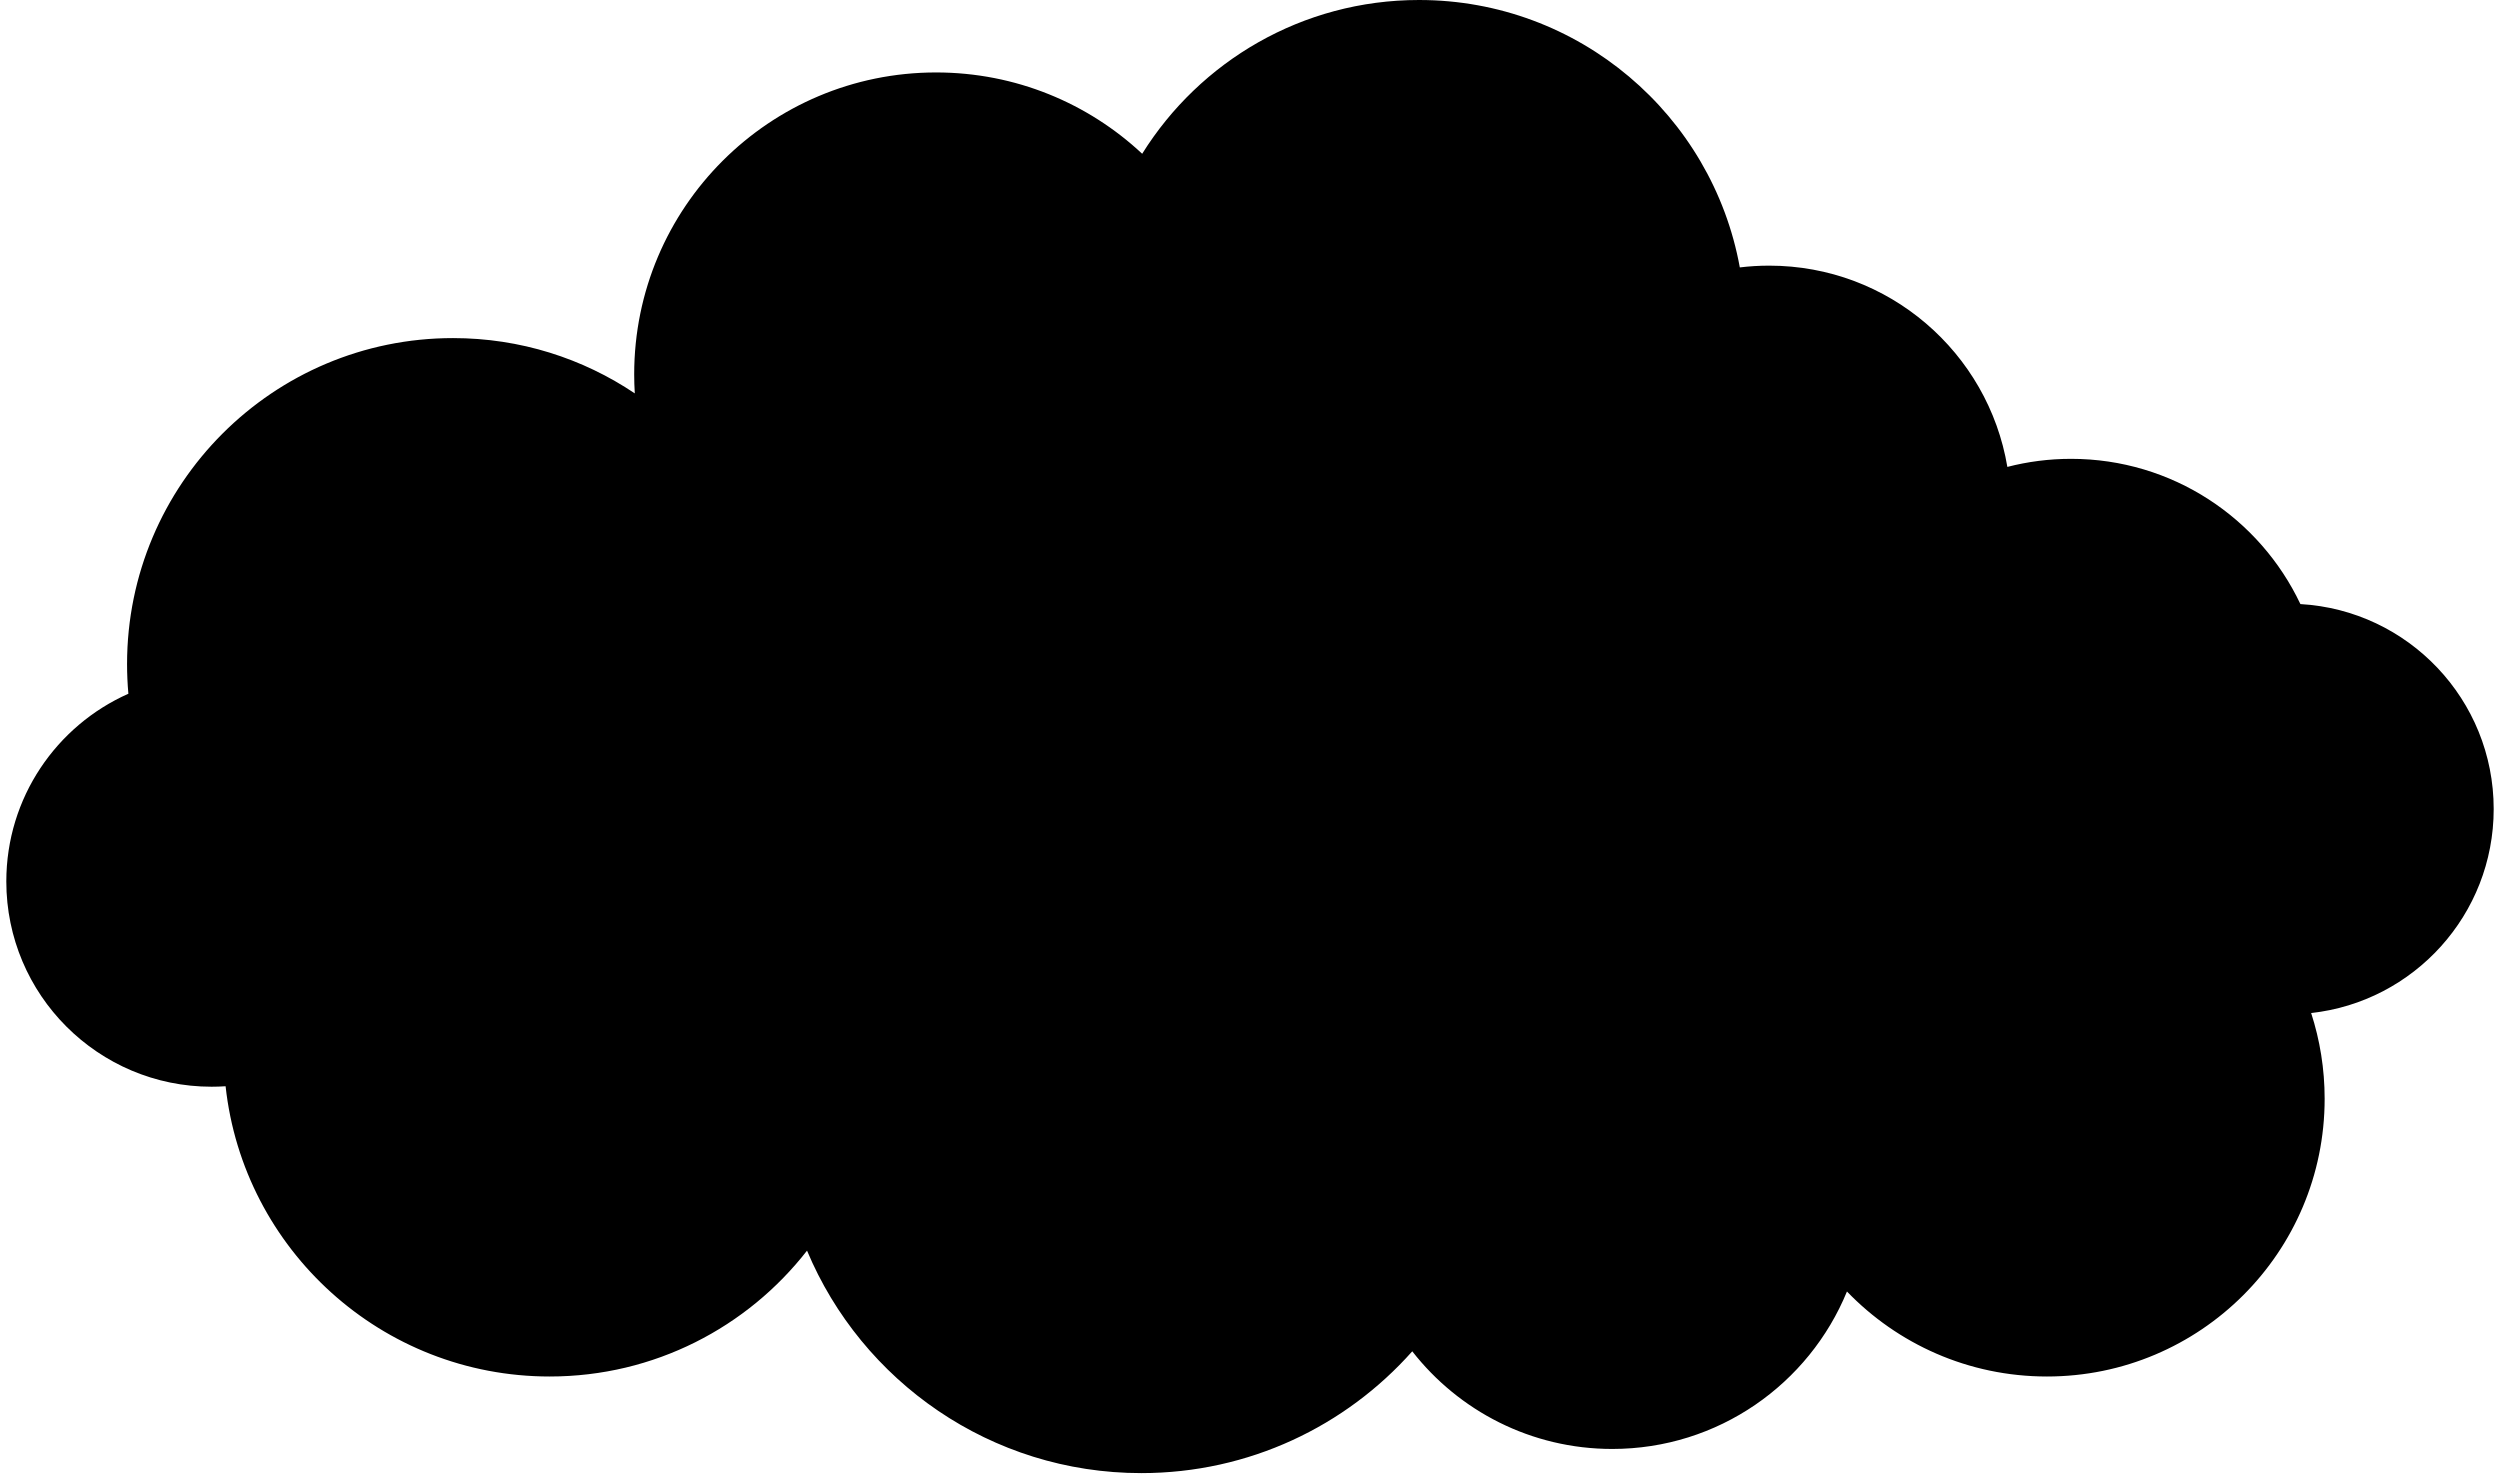 <svg width="198" height="117" viewBox="0 0 198 117" fill="none" xmlns="http://www.w3.org/2000/svg">
<path fill-rule="evenodd" clip-rule="evenodd" d="M137.793 21.179C135.606 9.134 125.064 0 112.388 0C103.136 0 95.02 4.866 90.461 12.179C86.188 8.184 80.448 5.738 74.136 5.738C60.932 5.738 50.228 16.442 50.228 29.646C50.228 30.153 50.244 30.657 50.275 31.156C46.163 28.391 41.212 26.777 35.883 26.777C21.623 26.777 10.063 38.337 10.063 52.597C10.063 53.388 10.099 54.171 10.168 54.944C4.473 57.472 0.5 63.178 0.5 69.811C0.5 78.789 7.779 86.068 16.757 86.068C17.13 86.068 17.5 86.055 17.867 86.031C19.277 98.959 30.231 109.019 43.534 109.019C51.819 109.019 59.193 105.117 63.917 99.05C68.249 109.399 78.472 116.67 90.393 116.67C98.93 116.67 106.596 112.941 111.851 107.024C115.527 111.731 121.255 114.757 127.689 114.757C136.086 114.757 143.28 109.604 146.279 102.287C150.28 106.438 155.897 109.019 162.117 109.019C174.264 109.019 184.112 99.172 184.112 87.024C184.112 84.654 183.737 82.371 183.043 80.232C191.174 79.336 197.5 72.443 197.5 64.073C197.5 55.413 190.729 48.334 182.192 47.843C178.974 41.043 172.051 36.34 164.029 36.34C162.286 36.34 160.596 36.562 158.983 36.979C157.466 27.932 149.599 21.039 140.121 21.039C139.333 21.039 138.556 21.087 137.793 21.179Z" fill="url(#paint0_linear_308_3751)" style=""/>
<defs>
<linearGradient id="paint0_linear_308_3751" x1="99" y1="0" x2="99" y2="116.67" gradientUnits="userSpaceOnUse">
<stop stop-color="#A2D6FF" style="stop-color:#A2D6FF;stop-color:color(display-p3 0.635 0.839 1);stop-opacity:1;"/>
<stop offset="1" stop-color="#4276E1" style="stop-color:#4276E1;stop-color:color(display-p3 0.259 0.463 0.882);stop-opacity:1;"/>
</linearGradient>
</defs>
</svg>
